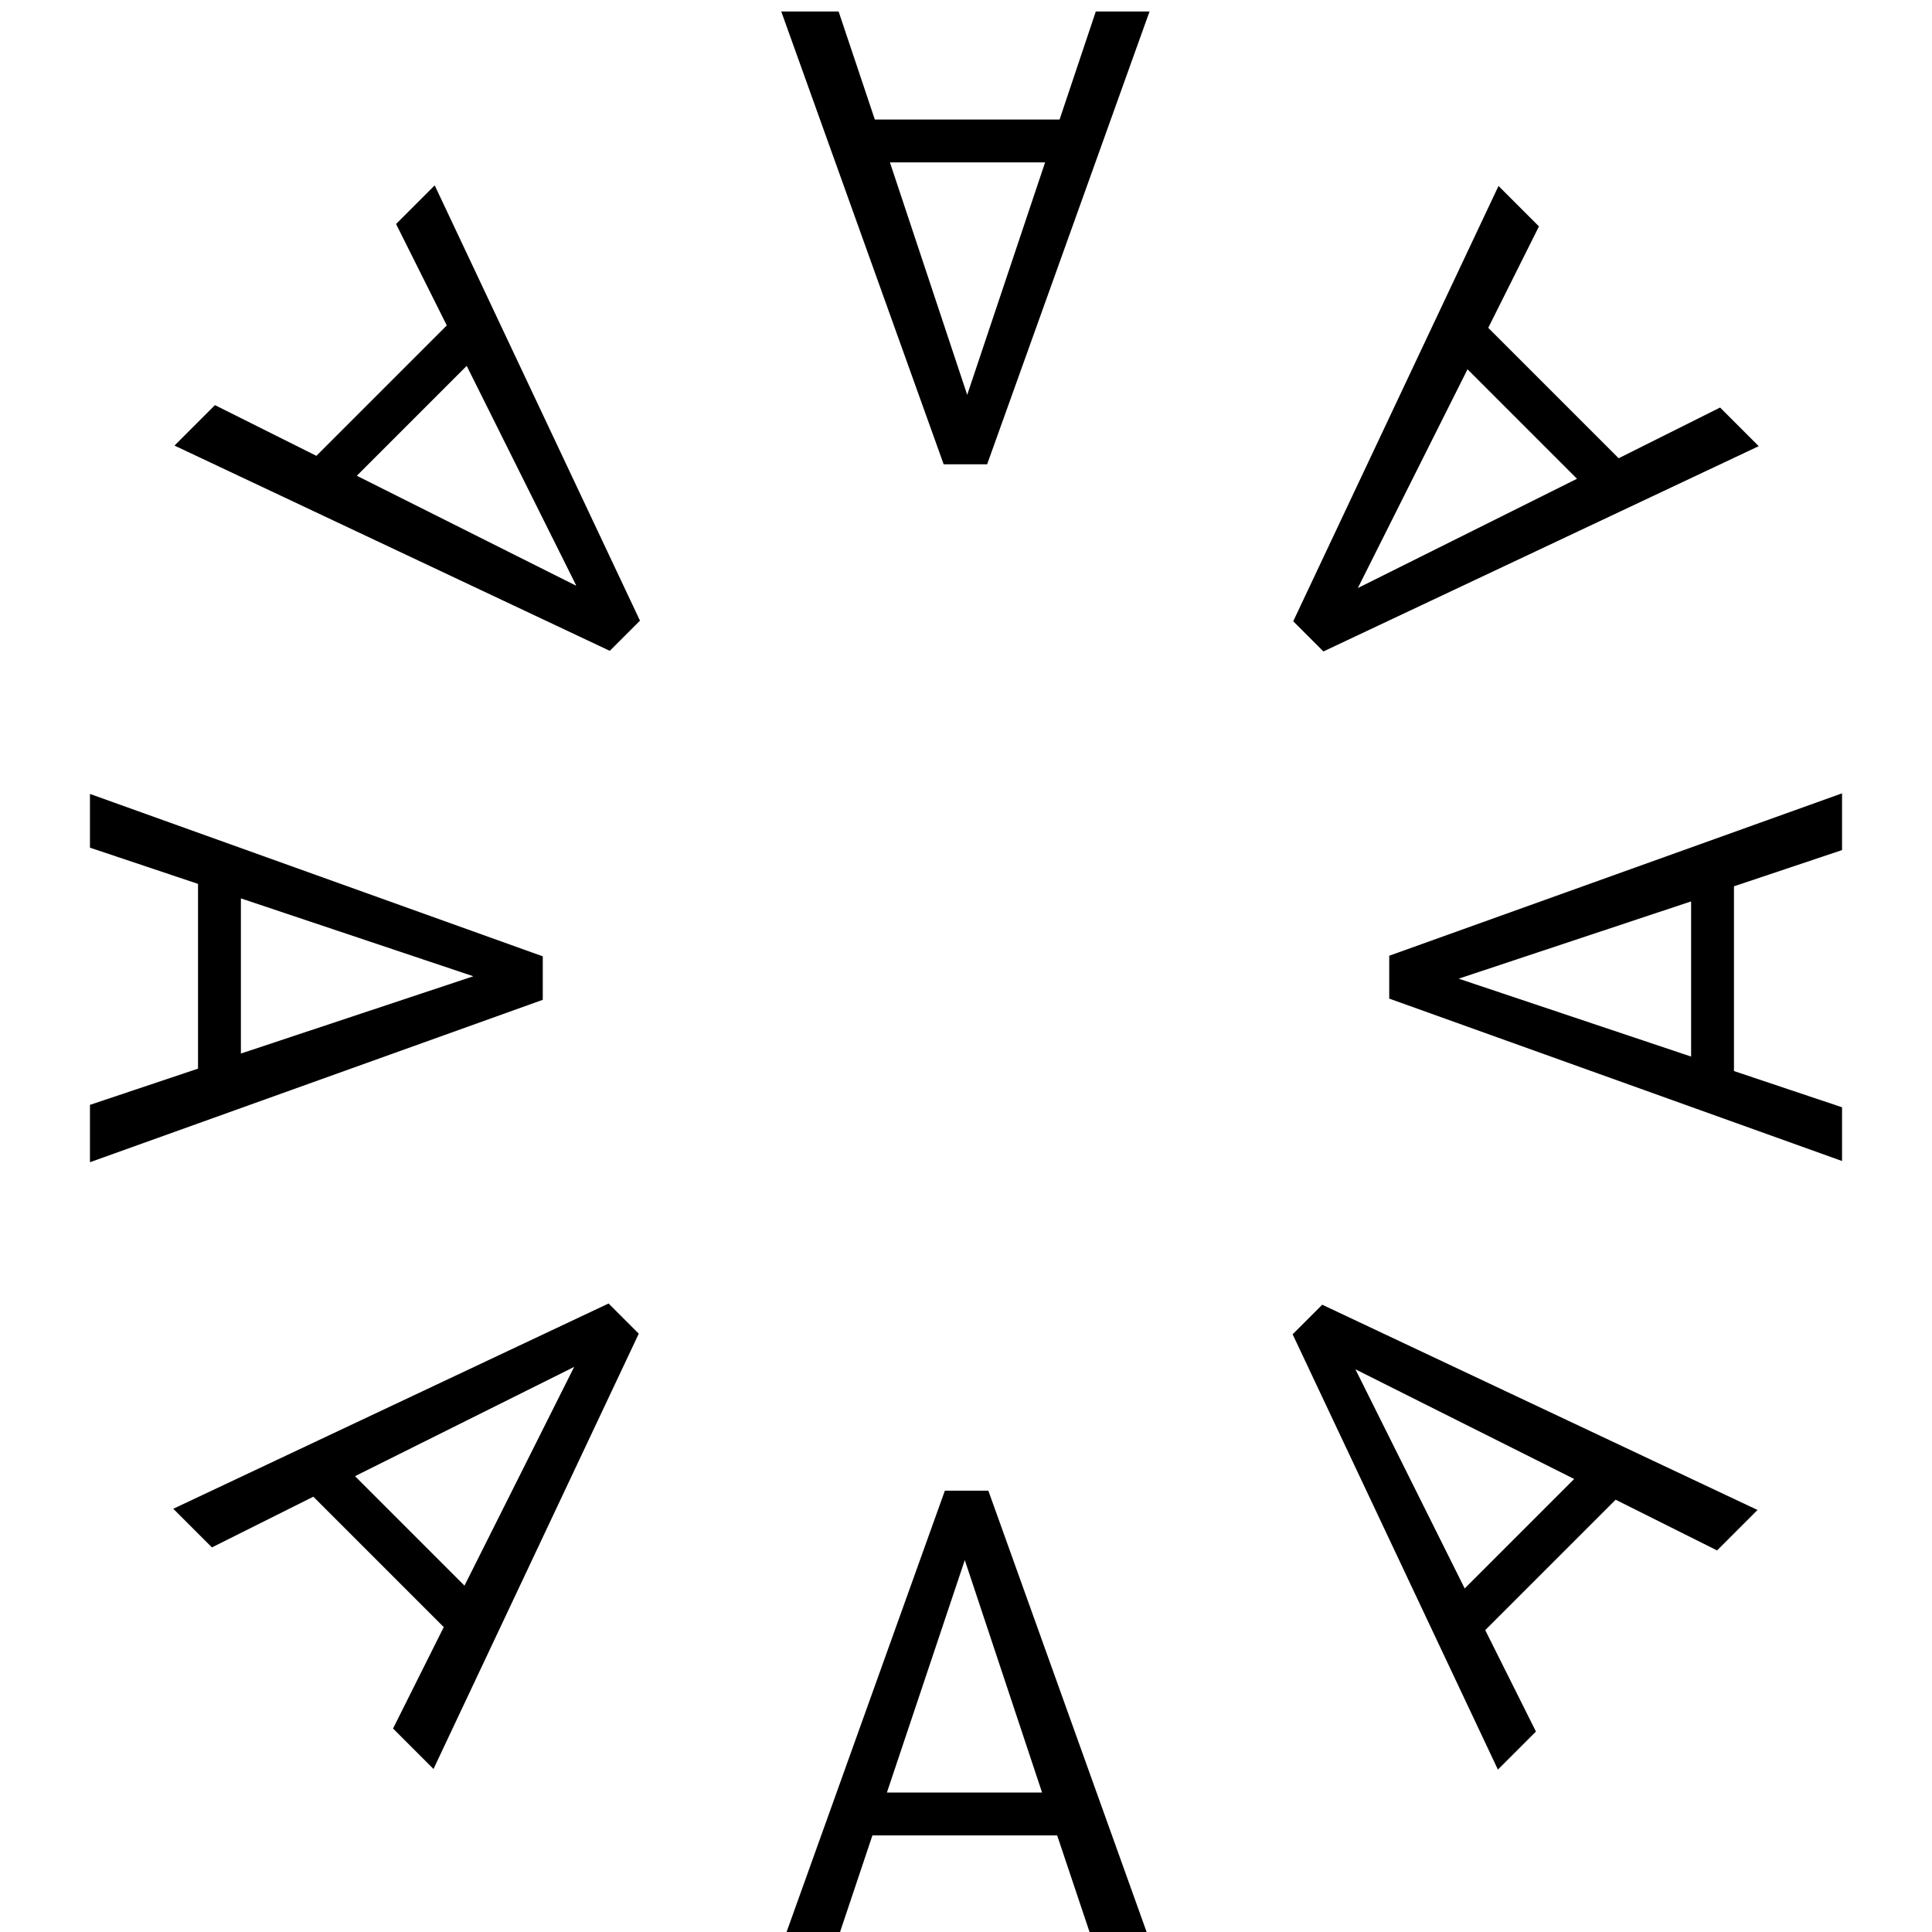 <svg viewBox="0 0 32 32" xmlns="http://www.w3.org/2000/svg" data-name="Lager 1" id="Lager_1">
  <path d="M15.65,24.69l-2.69,7.5h.89l.6-1.79h3.06l.6,1.79h.95l-2.69-7.5h-.71ZM14.69,29.69l1.29-3.85,1.28,3.85h-2.57Z"></path>
  <path d="M16.35,7.69L19.04.19h-.89l-.6,1.79h-3.06l-.6-1.79h-.95l2.69,7.5h.71ZM17.31,2.69l-1.29,3.85-1.28-3.85h2.57Z"></path>
  <path d="M8.99,15.84l-7.5-2.69v.89l1.79.6v3.06l-1.79.6v.95l7.5-2.69v-.71ZM3.99,17.45v-2.57l3.85,1.29-3.85,1.28Z"></path>
  <path d="M30.51,14.09v-.95l-7.5,2.69v.71l7.5,2.69v-.89l-1.79-.6v-3.06l1.79-.6ZM28.01,17.5l-3.85-1.29,3.85-1.28v2.57Z"></path>
  <path d="M6.56,3.71l.84,1.68-2.16,2.16-1.68-.84-.67.67,7.21,3.4.5-.5-3.4-7.21-.63.63ZM9.54,9.7l-3.63-1.82,1.82-1.82,1.81,3.63Z"></path>
  <path d="M2.88,25l.63.63,1.68-.84,2.16,2.16-.84,1.68.67.67,3.4-7.21-.5-.5-7.21,3.4ZM7.7,26.27l-1.82-1.82,3.63-1.81-1.82,3.63Z"></path>
  <path d="M29.12,7.38l-.63-.63-1.68.84-2.16-2.16.84-1.68-.67-.67-3.4,7.21.5.5,7.21-3.4ZM24.3,6.11l1.82,1.82-3.63,1.81,1.82-3.63Z"></path>
  <path d="M21.41,22.1l3.4,7.21.63-.63-.84-1.68,2.16-2.16,1.68.84.67-.67-7.21-3.4-.5.5ZM26.08,24.49l-1.82,1.82-1.81-3.63,3.63,1.82Z"></path>
</svg>